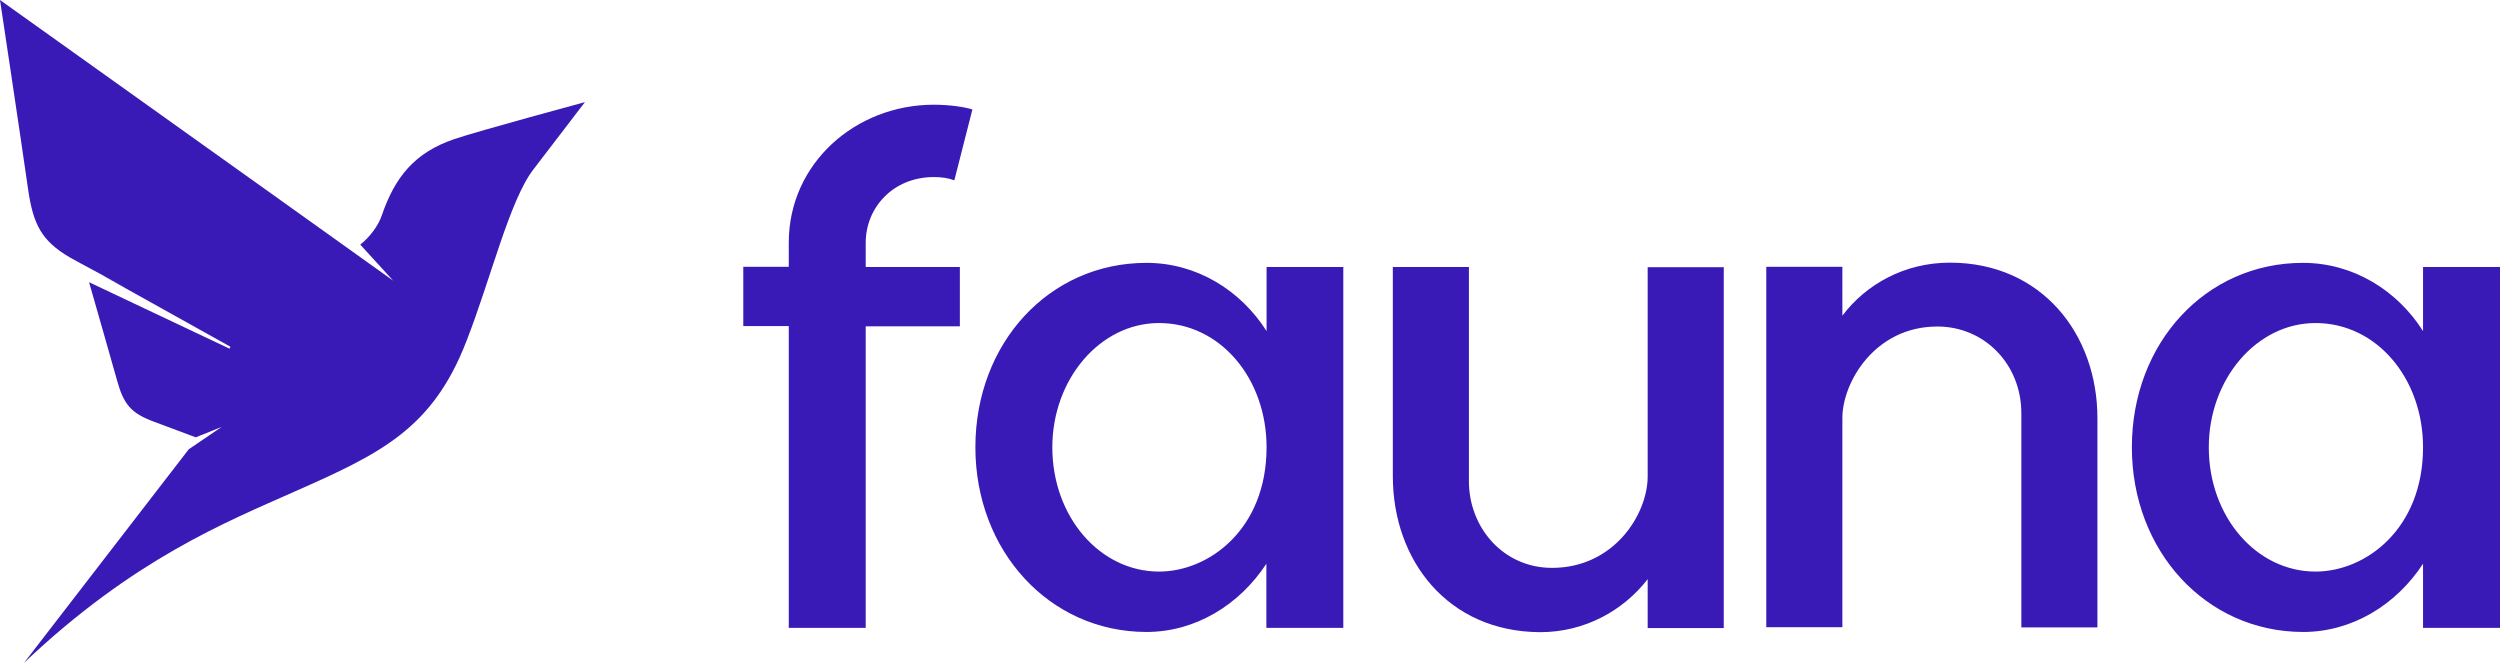 <?xml version="1.0" encoding="UTF-8"?>
<svg width="512px" height="136px" viewBox="0 0 512 136" version="1.1" xmlns="http://www.w3.org/2000/svg" preserveAspectRatio="xMidYMid">
    <title>fauna</title>
    <g>
        <path d="M161.539,54.637 L161.539,49.698 C161.539,33.458 175.207,21.444 191.27,21.444 C194.491,21.444 197.712,21.934 199.149,22.423 L195.449,36.928 C194.143,36.439 192.707,36.261 191.27,36.261 C182.913,36.261 177.297,42.49 177.297,49.742 L177.297,54.681 L196.58,54.681 L196.58,66.827 L177.297,66.827 L177.297,128.585 L161.539,128.585 L161.539,66.783 L152.224,66.783 L152.224,54.637 L161.539,54.637 Z M199.759,91.609 C199.759,70.252 214.864,53.834 234.8,53.834 C245.073,53.834 254.085,59.441 259.394,67.805 L259.394,54.68 L275.109,54.68 L275.109,128.584 L259.352,128.584 L259.352,115.458 C253.866,123.823 244.899,129.428 234.757,129.428 C214.864,129.384 199.759,112.788 199.759,91.609 Z M215.517,91.609 C215.517,105.892 225.311,117.059 237.369,117.059 C247.641,117.059 259.394,108.339 259.394,91.609 C259.394,77.505 249.906,66.159 237.369,66.159 C225.311,66.159 215.517,77.638 215.517,91.609 Z M285.251,97.522 L285.251,54.676 L300.834,54.676 L300.834,98.546 C300.834,108.068 307.886,116.299 317.854,116.299 C330.565,116.299 337.443,105.309 337.443,97.567 L337.443,54.72 L353.027,54.72 L353.027,128.623 L337.443,128.623 L337.443,118.613 C332.481,125.019 324.602,129.469 315.417,129.469 C296.482,129.38 285.251,114.742 285.251,97.522 Z M361.733,128.54 L361.733,54.637 L377.318,54.637 L377.318,64.648 C382.149,58.241 390.027,53.791 399.343,53.791 C418.147,53.791 429.551,68.429 429.551,85.648 L429.551,128.496 L413.971,128.496 L413.971,84.625 C413.971,74.614 406.439,66.872 396.773,66.872 C383.932,66.872 377.318,78.352 377.318,85.604 L377.318,128.451 L361.733,128.451 L361.733,128.54 Z M436.606,91.609 C436.606,70.252 451.708,53.834 471.645,53.834 C481.92,53.834 490.931,59.441 496.239,67.805 L496.239,54.68 L512,54.68 L512,128.584 L496.239,128.584 L496.239,115.458 C490.758,123.823 481.788,129.428 471.645,129.428 C451.708,129.384 436.606,112.788 436.606,91.609 Z M452.362,91.609 C452.362,105.892 462.156,117.059 474.214,117.059 C484.489,117.059 496.239,108.339 496.239,91.609 C496.239,77.505 486.751,66.159 474.214,66.159 C462.156,66.159 452.362,77.638 452.362,91.609 Z" fill="#3A1AB6"></path>
        <path d="M93.067,28.476 C84.84,31.279 80.878,36.307 78.18,44.137 C77.483,46.228 75.742,48.542 73.783,50.1 L80.53,57.485 L59.113,42.18 L4.27733318e-13,0 C4.27733318e-13,0 4.266,28.298 5.746,38.709 C6.791,46.05 8.575,49.343 14.234,52.68 L16.498,53.926 L26.249,59.176 L20.459,56.106 L47.186,71.011 L47.012,71.412 L18.239,57.797 C19.763,63.136 22.723,73.414 23.985,77.952 C25.334,82.847 26.858,84.626 31.516,86.362 L40.091,89.565 L45.402,87.429 L38.655,92.012 L4.919,135.749 C27.337,114.481 46.316,106.917 60.202,100.733 C77.919,92.902 88.583,87.875 95.548,69.81 C100.511,57.13 104.384,40.89 109.304,34.616 L119.795,20.912 C119.795,20.912 98.073,26.785 93.067,28.476 Z" fill="#3A1AB6"></path>
    </g>
</svg>
